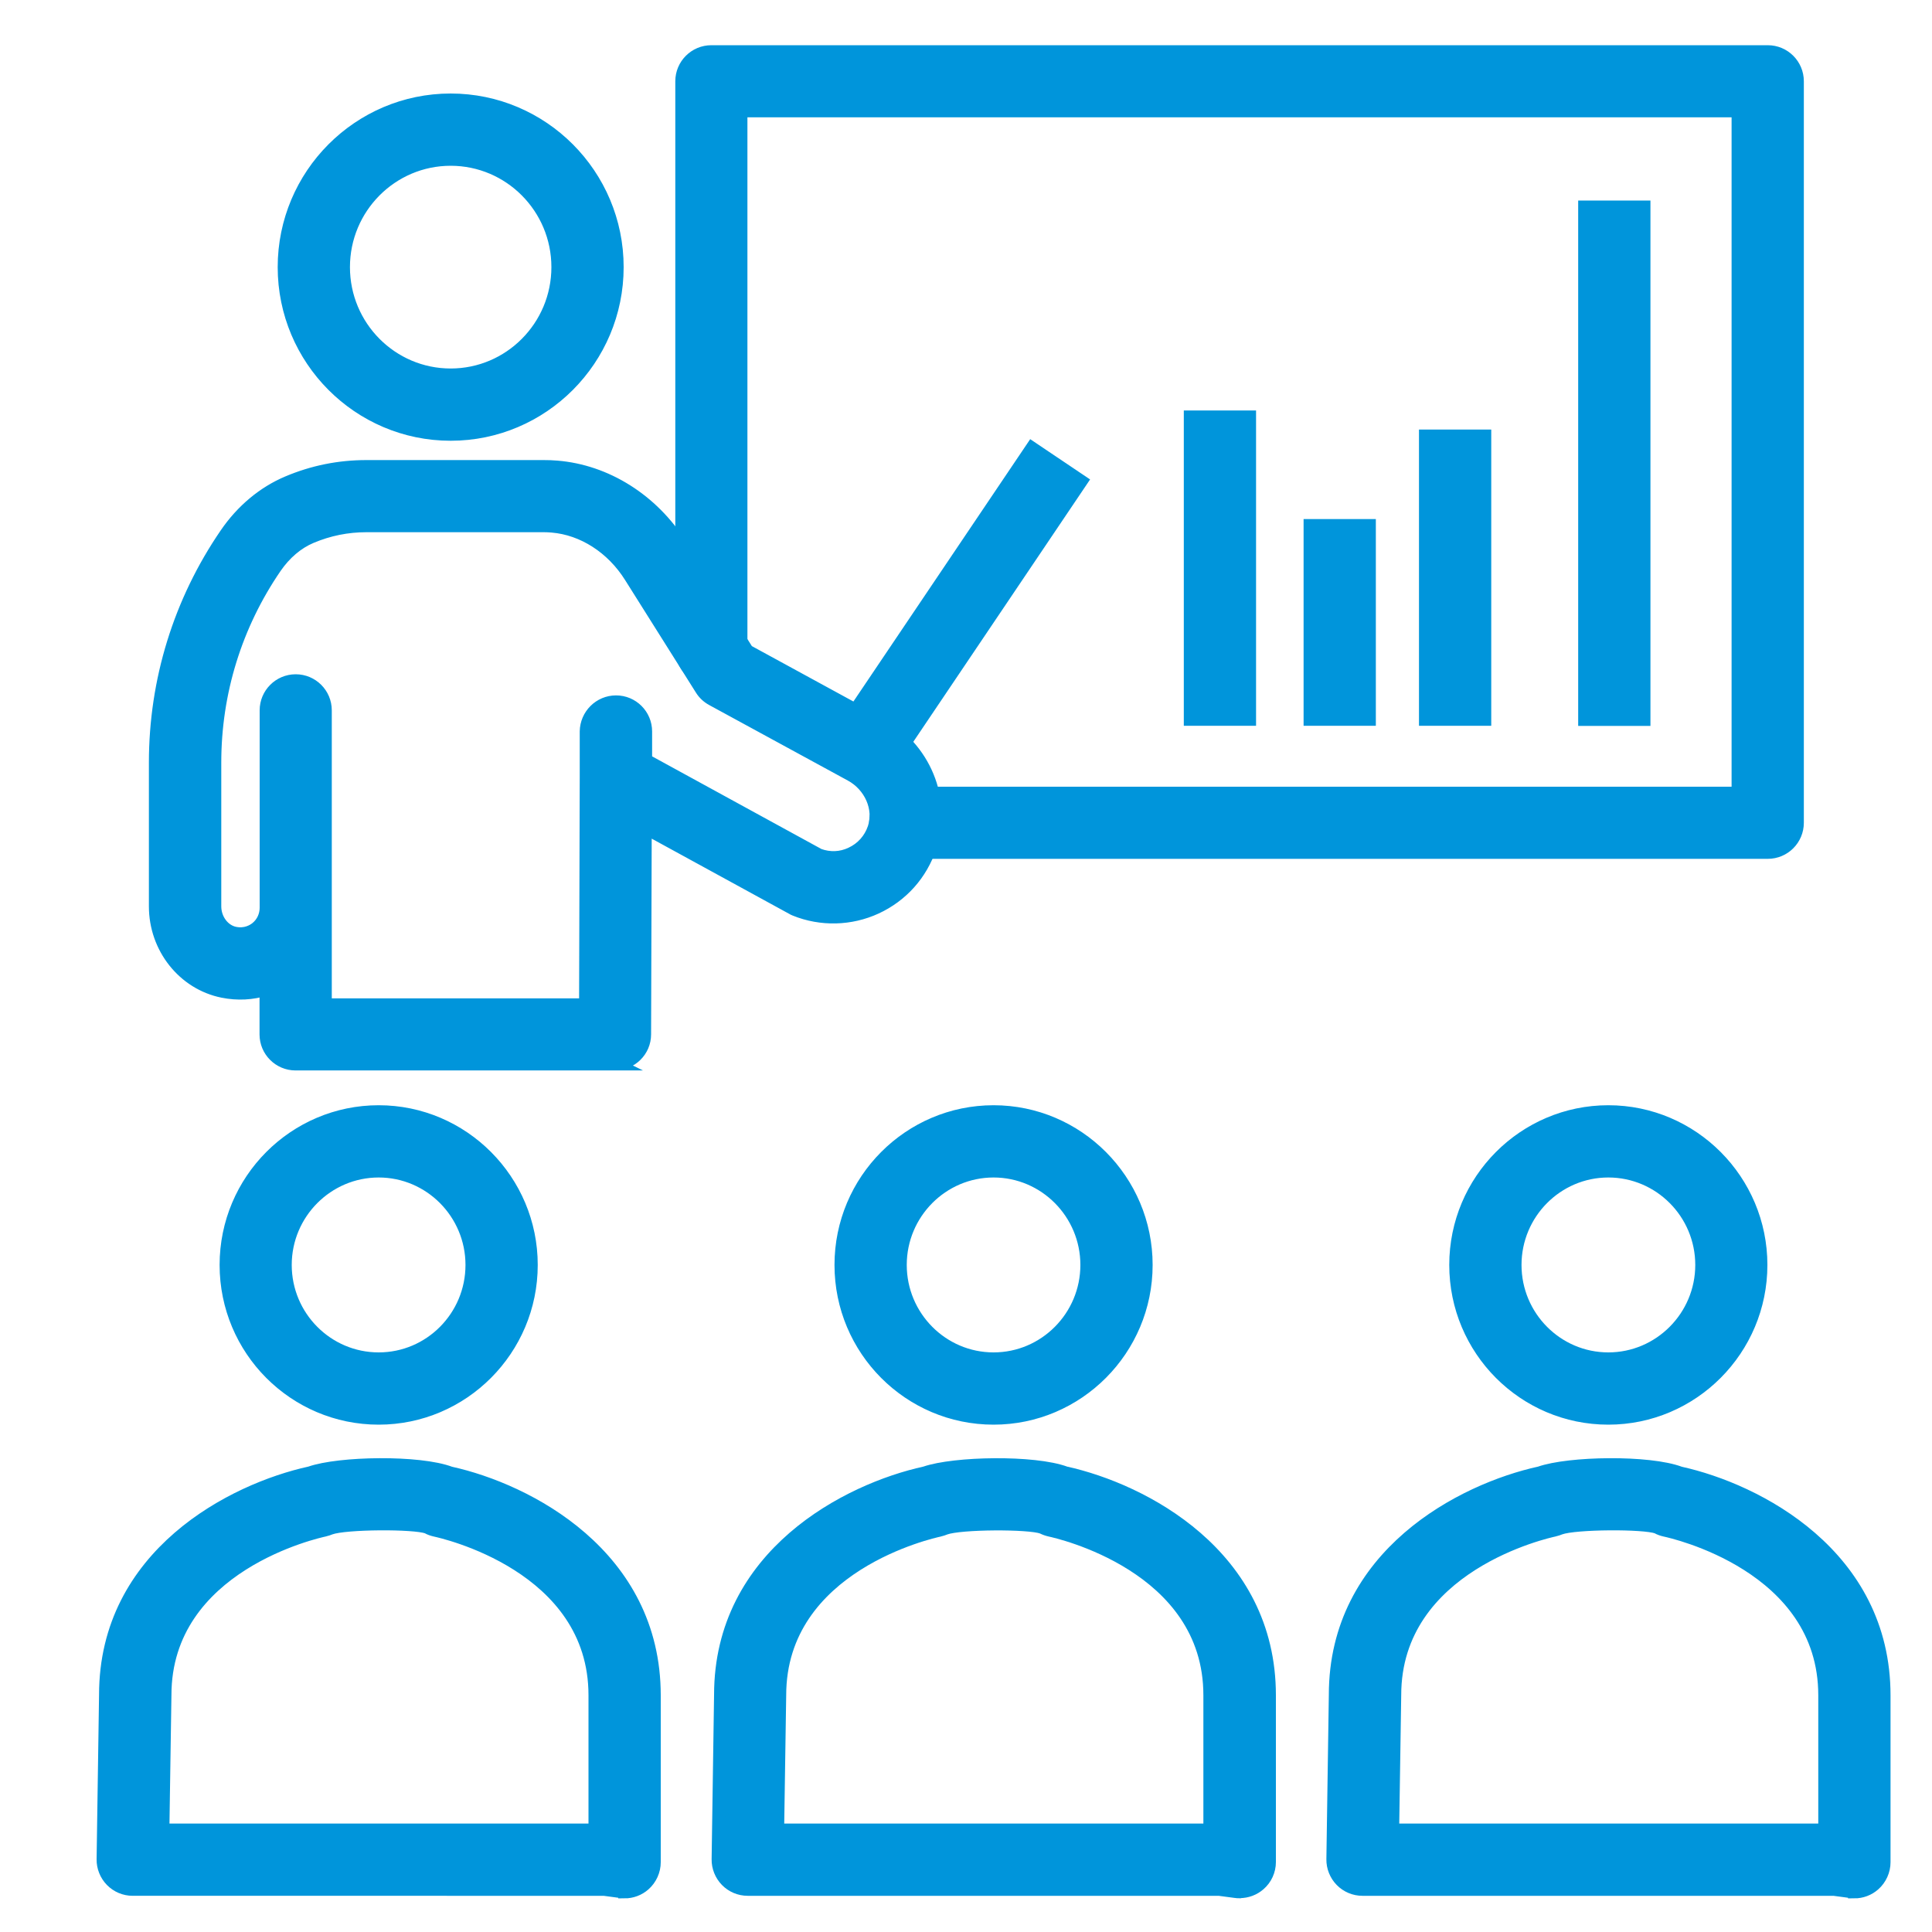 <?xml version="1.0" encoding="UTF-8"?>
<svg xmlns="http://www.w3.org/2000/svg" id="Layer_1" data-name="Layer 1" width="150" height="150" viewBox="0 0 150 150">
  <defs>
    <style>
      .cls-1 {
        fill: #0095db;
        stroke: #0095db;
        stroke-miterlimit: 10;
      }
    </style>
  </defs>
  <path class="cls-1" d="M96.23,146.88c-.1,0-.2,0-.3-.02l-1.28-.17h-36.6c-.62,0-1.21-.25-1.64-.69s-.67-1.04-.66-1.65l.19-12.76c0-10.88,9.89-15.93,15.88-17.24,2.28-.79,8.48-.9,10.9,0,5.99,1.32,15.84,6.38,15.84,17.27v12.95c0,.66-.29,1.3-.79,1.73-.42.37-.96.57-1.52.57ZM60.38,142.08h33.55v-10.46c0-10.1-11.89-12.7-12.39-12.81-.22-.05-.42-.12-.62-.22-1.03-.38-6.35-.36-7.53.07-.1.04-.35.13-.46.15-.51.11-12.39,2.7-12.39,12.81l-.16,10.46Z"></path>
  <path class="cls-1" d="M77.14,110.11c-6.54,0-11.85-5.33-11.85-11.9s5.32-11.9,11.85-11.9,11.85,5.34,11.85,11.9-5.32,11.9-11.85,11.9ZM77.14,90.92c-3.99,0-7.24,3.27-7.24,7.29s3.25,7.29,7.24,7.29,7.24-3.27,7.24-7.29-3.25-7.29-7.24-7.29Z"></path>
  <path class="cls-1" d="M143.97,146.88c-.1,0-.2,0-.31-.02l-1.28-.17h-36.6c-.62,0-1.21-.25-1.64-.69s-.67-1.04-.66-1.65l.19-12.76c0-10.88,9.89-15.93,15.88-17.24,2.28-.8,8.48-.9,10.89.01,5.99,1.32,15.84,6.38,15.84,17.27v12.95c0,.66-.29,1.3-.79,1.74-.42.37-.96.57-1.52.57ZM108.12,142.08h33.55v-10.46c0-10.1-11.88-12.7-12.39-12.81-.22-.05-.43-.12-.62-.23-1.02-.38-6.35-.35-7.52.07-.1.04-.35.13-.46.15-.51.11-12.39,2.7-12.39,12.81l-.16,10.46Z"></path>
  <path class="cls-1" d="M124.87,110.11c-6.54,0-11.85-5.33-11.85-11.9s5.32-11.9,11.85-11.9,11.85,5.34,11.85,11.9-5.32,11.9-11.85,11.9ZM124.87,90.92c-3.99,0-7.24,3.27-7.24,7.29s3.25,7.29,7.24,7.29,7.25-3.27,7.25-7.29c0-4.02-3.25-7.29-7.25-7.29Z"></path>
  <path class="cls-1" d="M48.49,146.88c-.1,0-.2,0-.31-.02l-1.28-.17H10.3c-.62,0-1.21-.25-1.64-.69-.43-.44-.67-1.04-.66-1.65l.19-12.76c0-10.88,9.89-15.93,15.88-17.24,2.28-.8,8.48-.9,10.89.01,5.99,1.32,15.84,6.38,15.84,17.27v12.95c0,.66-.29,1.3-.79,1.74-.42.37-.96.57-1.52.57ZM12.64,142.08h33.55v-10.46c0-10.1-11.89-12.7-12.39-12.81-.22-.05-.43-.12-.62-.23-1.02-.38-6.35-.35-7.52.07-.1.04-.35.13-.46.15-.51.11-12.39,2.7-12.39,12.81l-.16,10.46Z"></path>
  <path class="cls-1" d="M29.4,110.11c-6.54,0-11.85-5.33-11.85-11.9s5.32-11.9,11.85-11.9,11.85,5.34,11.85,11.9-5.32,11.9-11.85,11.9ZM29.4,90.92c-3.99,0-7.25,3.27-7.25,7.29s3.25,7.29,7.25,7.29,7.24-3.27,7.24-7.29-3.25-7.29-7.24-7.29Z"></path>
  <path class="cls-1" d="M92.41,32.37h4.61v23.48h-4.61v-23.48Z"></path>
  <path class="cls-1" d="M101.71,40.8h4.61v15.05h-4.61v-15.05Z"></path>
  <path class="cls-1" d="M110.67,33.85h4.61v22h-4.61v-22Z"></path>
  <path class="cls-1" d="M123.03,16.07h4.61v39.79h-4.61V16.07Z"></path>
  <path class="cls-1" d="M137.24,66.18h-66.96c-1.27,0-2.3-1.03-2.3-2.3s1.03-2.3,2.3-2.3h64.66V8.61H57.53v41.81c0,1.27-1.03,2.3-2.3,2.3s-2.3-1.03-2.3-2.3V6.31c0-1.27,1.03-2.3,2.3-2.3h82.02c1.27,0,2.3,1.03,2.3,2.3v57.57c0,1.27-1.03,2.3-2.3,2.3Z"></path>
  <path class="cls-1" d="M34.99,33.72c-7.13,0-12.93-5.82-12.93-12.98s5.8-12.98,12.93-12.98,12.93,5.82,12.93,12.98-5.8,12.98-12.93,12.98ZM34.99,12.37c-4.59,0-8.32,3.75-8.32,8.37s3.73,8.37,8.32,8.37,8.32-3.75,8.32-8.37-3.73-8.37-8.32-8.37Z"></path>
  <path class="cls-1" d="M47.76,82.61h-24.81c-1.27,0-2.3-1.03-2.3-2.3v-3.51c-1.06.34-2.21.4-3.35.17-3.04-.61-5.24-3.39-5.24-6.6v-11.16c0-6.37,1.9-12.51,5.49-17.75,1.25-1.83,2.92-3.22,4.8-4.01,1.94-.82,3.98-1.23,6.09-1.23h13.77c.34,0,.68.01,1.02.04,3.83.31,7.42,2.57,9.61,6.05l5.18,8.23,10.23,5.58c3.52,1.92,5.19,5.97,3.97,9.64-.71,2.11-2.2,3.78-4.21,4.71-1.97.91-4.26.97-6.28.15-.08-.03-.16-.07-.24-.12l-11.39-6.23-.05,16.04c0,1.27-1.04,2.29-2.31,2.29ZM25.26,78.01h20.2l.05-17.62v-3.6c.02-1.27,1.05-2.3,2.32-2.3h0c1.27,0,2.3,1.03,2.3,2.3h0s0,2.23,0,2.23l13.45,7.36c.83.3,1.71.27,2.51-.11.84-.39,1.47-1.09,1.77-1.98.51-1.52-.27-3.3-1.8-4.13l-10.76-5.86c-.35-.19-.64-.46-.85-.8l-5.5-8.74c-1.42-2.26-3.69-3.71-6.08-3.91-.22-.02-.43-.03-.65-.03h-13.77c-1.49,0-2.93.29-4.3.87-1.07.45-2.03,1.27-2.78,2.36-3.07,4.48-4.69,9.72-4.69,15.15v11.17c0,1.01.67,1.9,1.55,2.08.83.17,1.42-.18,1.69-.4.47-.38.74-.96.74-1.57v-15.33c0-1.27,1.03-2.3,2.3-2.3s2.3,1.03,2.3,2.3v22.85Z"></path>
  <path class="cls-1" d="M64.56,57.88l15.56-23.09,3.82,2.57-15.56,23.09-3.82-2.57Z"></path>
</svg>
